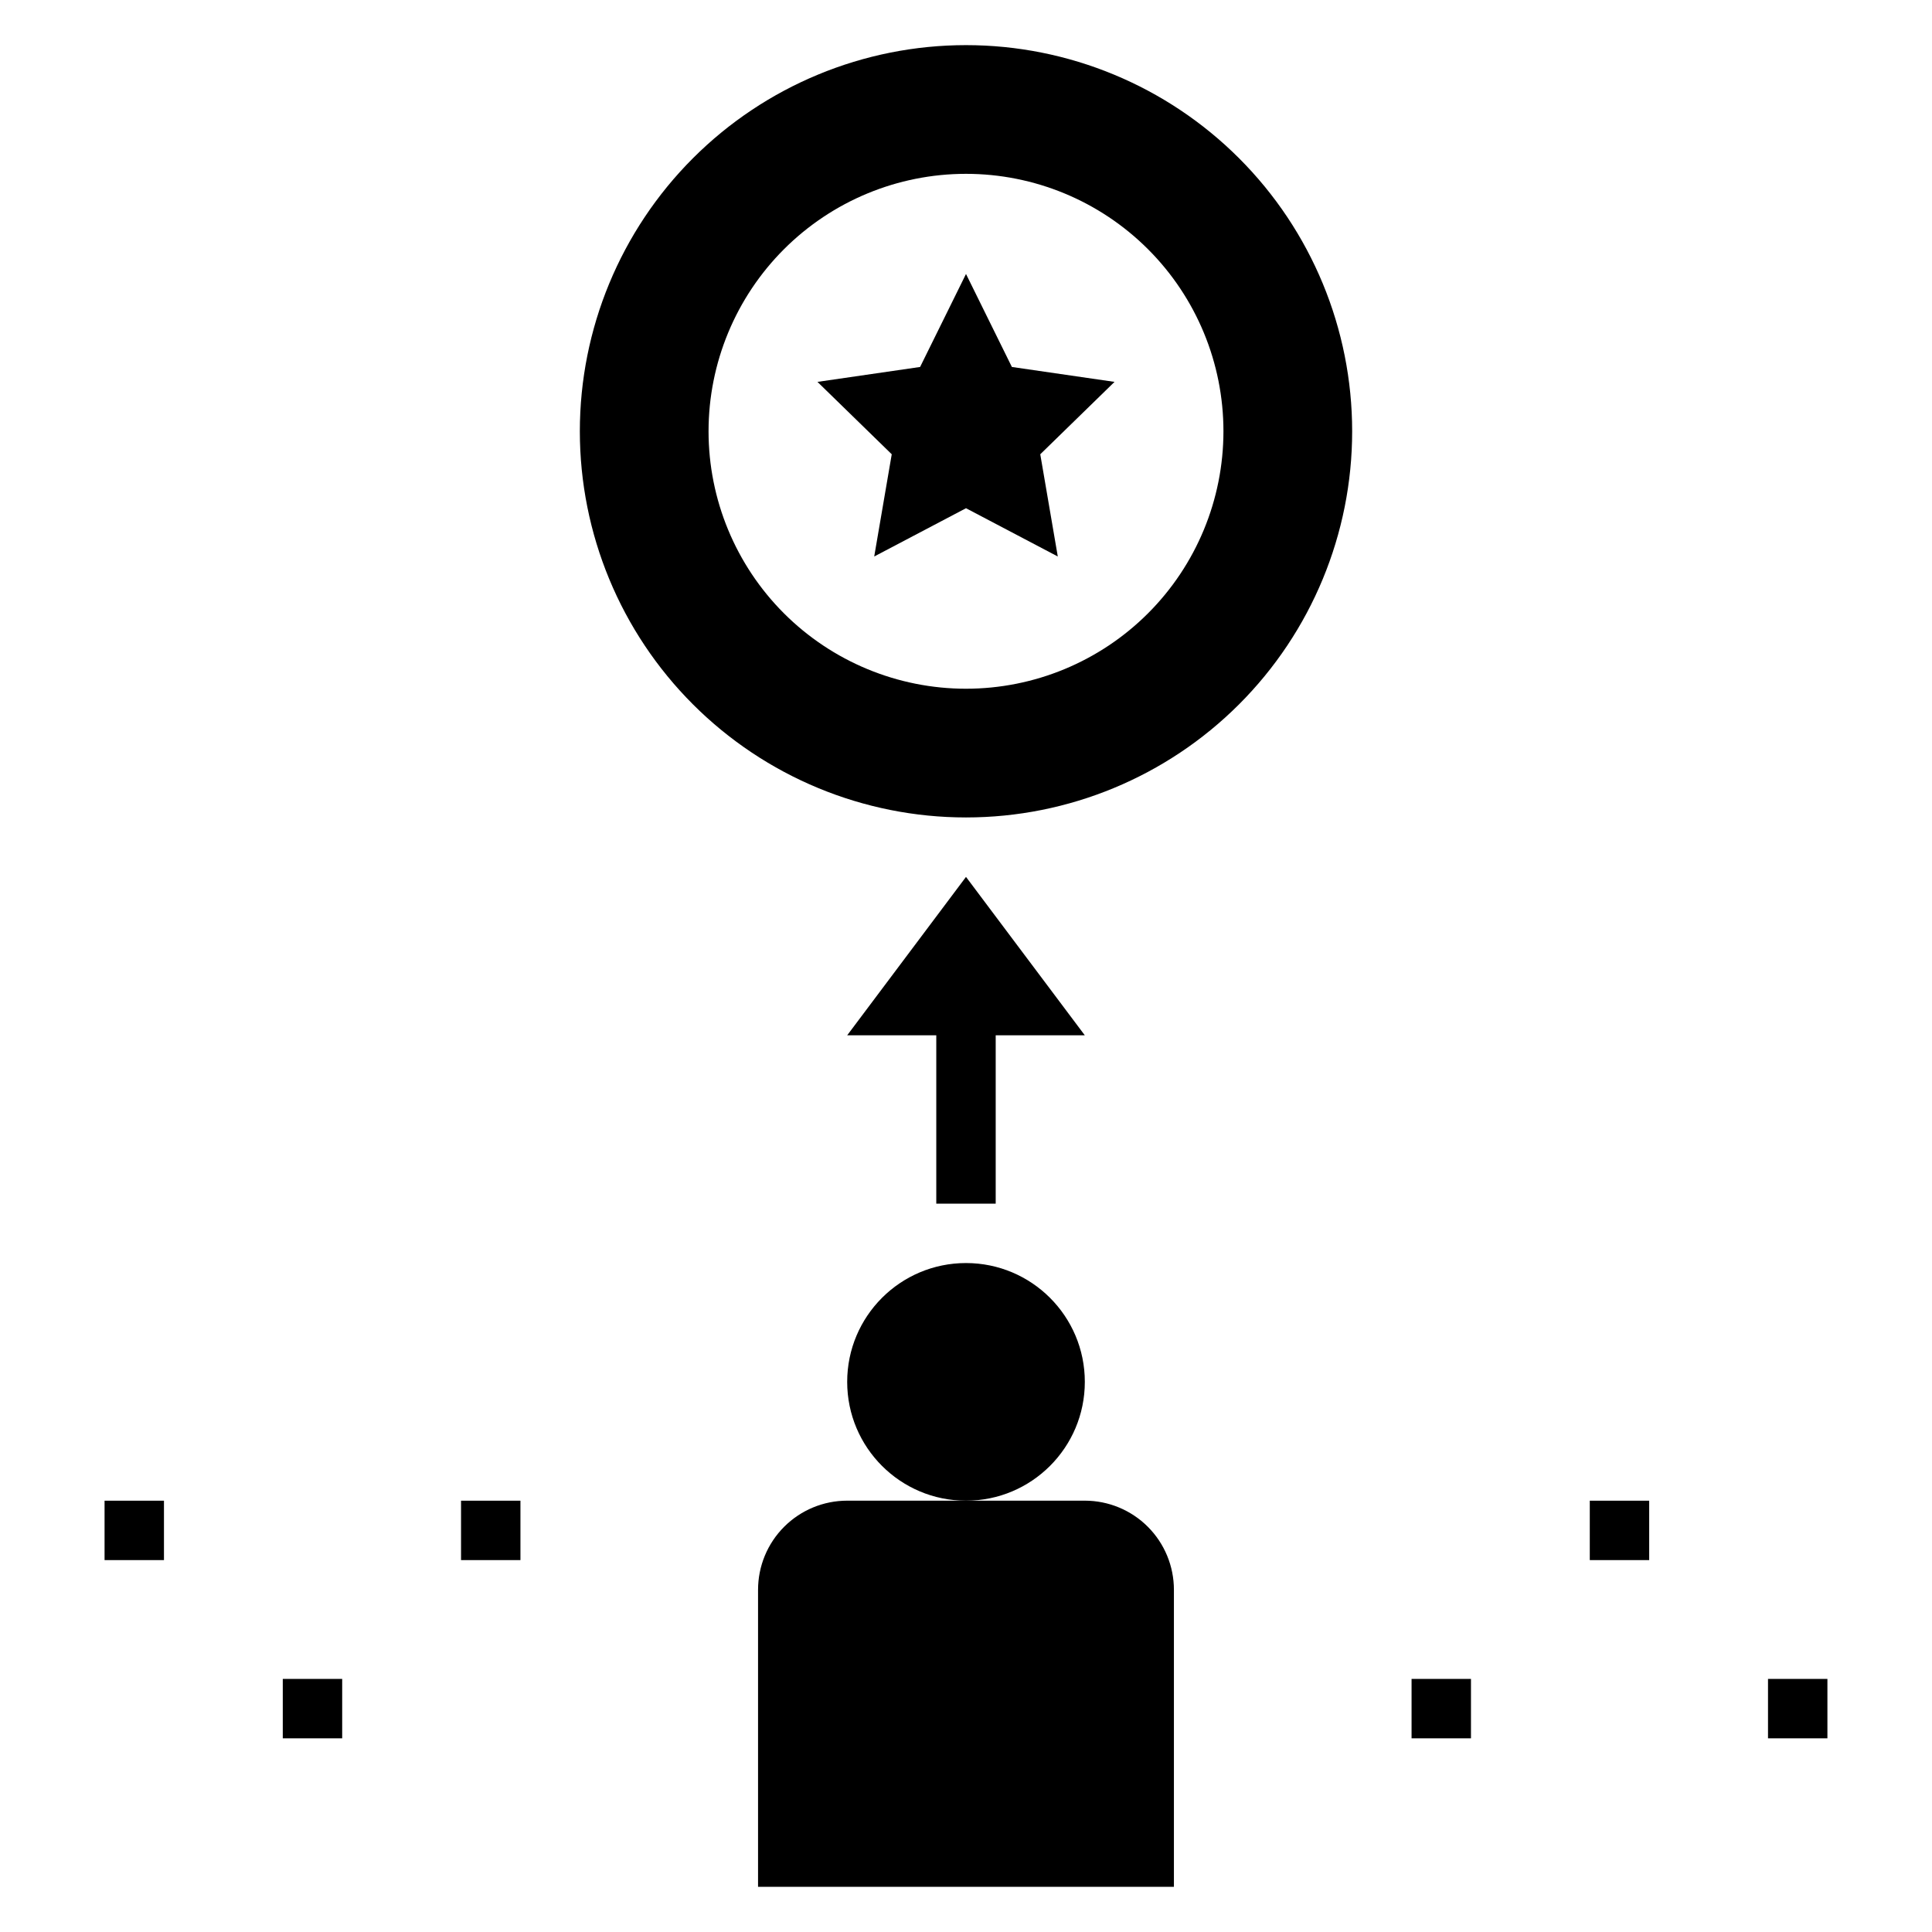 <?xml version="1.0" encoding="UTF-8"?>
<!-- Uploaded to: SVG Repo, www.svgrepo.com, Generator: SVG Repo Mixer Tools -->
<svg fill="#000000" width="800px" height="800px" version="1.1" viewBox="144 144 512 512" xmlns="http://www.w3.org/2000/svg">
 <g>
  <path d="m400 155.96c-27.145 0-53.172 10.781-72.363 29.973-19.191 19.195-29.973 45.223-29.973 72.363 0 27.145 10.781 53.172 29.973 72.363 19.191 19.191 45.219 29.973 72.363 29.973 27.141 0 53.168-10.781 72.359-29.973 19.195-19.191 29.977-45.219 29.977-72.363 0-27.141-10.781-53.168-29.977-72.363-19.191-19.191-45.219-29.973-72.359-29.973zm0 170.56c-18.098 0-35.449-7.188-48.246-19.98-12.793-12.797-19.98-30.148-19.98-48.246 0-18.094 7.188-35.449 19.98-48.242 12.797-12.797 30.148-19.984 48.246-19.984 18.094 0 35.445 7.188 48.242 19.984 12.797 12.793 19.984 30.148 19.984 48.242-0.004 18.094-7.191 35.449-19.988 48.242-12.793 12.797-30.145 19.984-48.238 19.984z"/>
  <path d="m407.87 462.98v-44.613h23.617l-31.488-41.98-31.488 41.98h23.613v44.613z"/>
  <path d="m412.16 241.25-12.16-24.645-12.164 24.645-27.199 3.953 19.684 19.184-4.644 27.09 24.324-12.793 24.324 12.793-4.644-27.09 19.68-19.184z"/>
  <path d="m266.18 541.7h15.742v15.742h-15.742z"/>
  <path d="m218.94 588.93h15.742v15.742h-15.742z"/>
  <path d="m171.71 541.7h15.742v15.742h-15.742z"/>
  <path d="m612.54 588.93h15.742v15.742h-15.742z"/>
  <path d="m565.31 541.7h15.742v15.742h-15.742z"/>
  <path d="m518.08 588.93h15.742v15.742h-15.742z"/>
  <path d="m344.89 565.31v78.719h110.21v-78.719c0-6.266-2.488-12.273-6.914-16.699-4.43-4.43-10.438-6.918-16.699-6.918h-62.977c-6.266 0-12.273 2.488-16.699 6.918-4.43 4.426-6.918 10.434-6.918 16.699z"/>
  <path d="m431.49 510.21c0 17.391-14.098 31.488-31.488 31.488s-31.488-14.098-31.488-31.488 14.098-31.488 31.488-31.488 31.488 14.098 31.488 31.488"/>
 </g>
</svg>